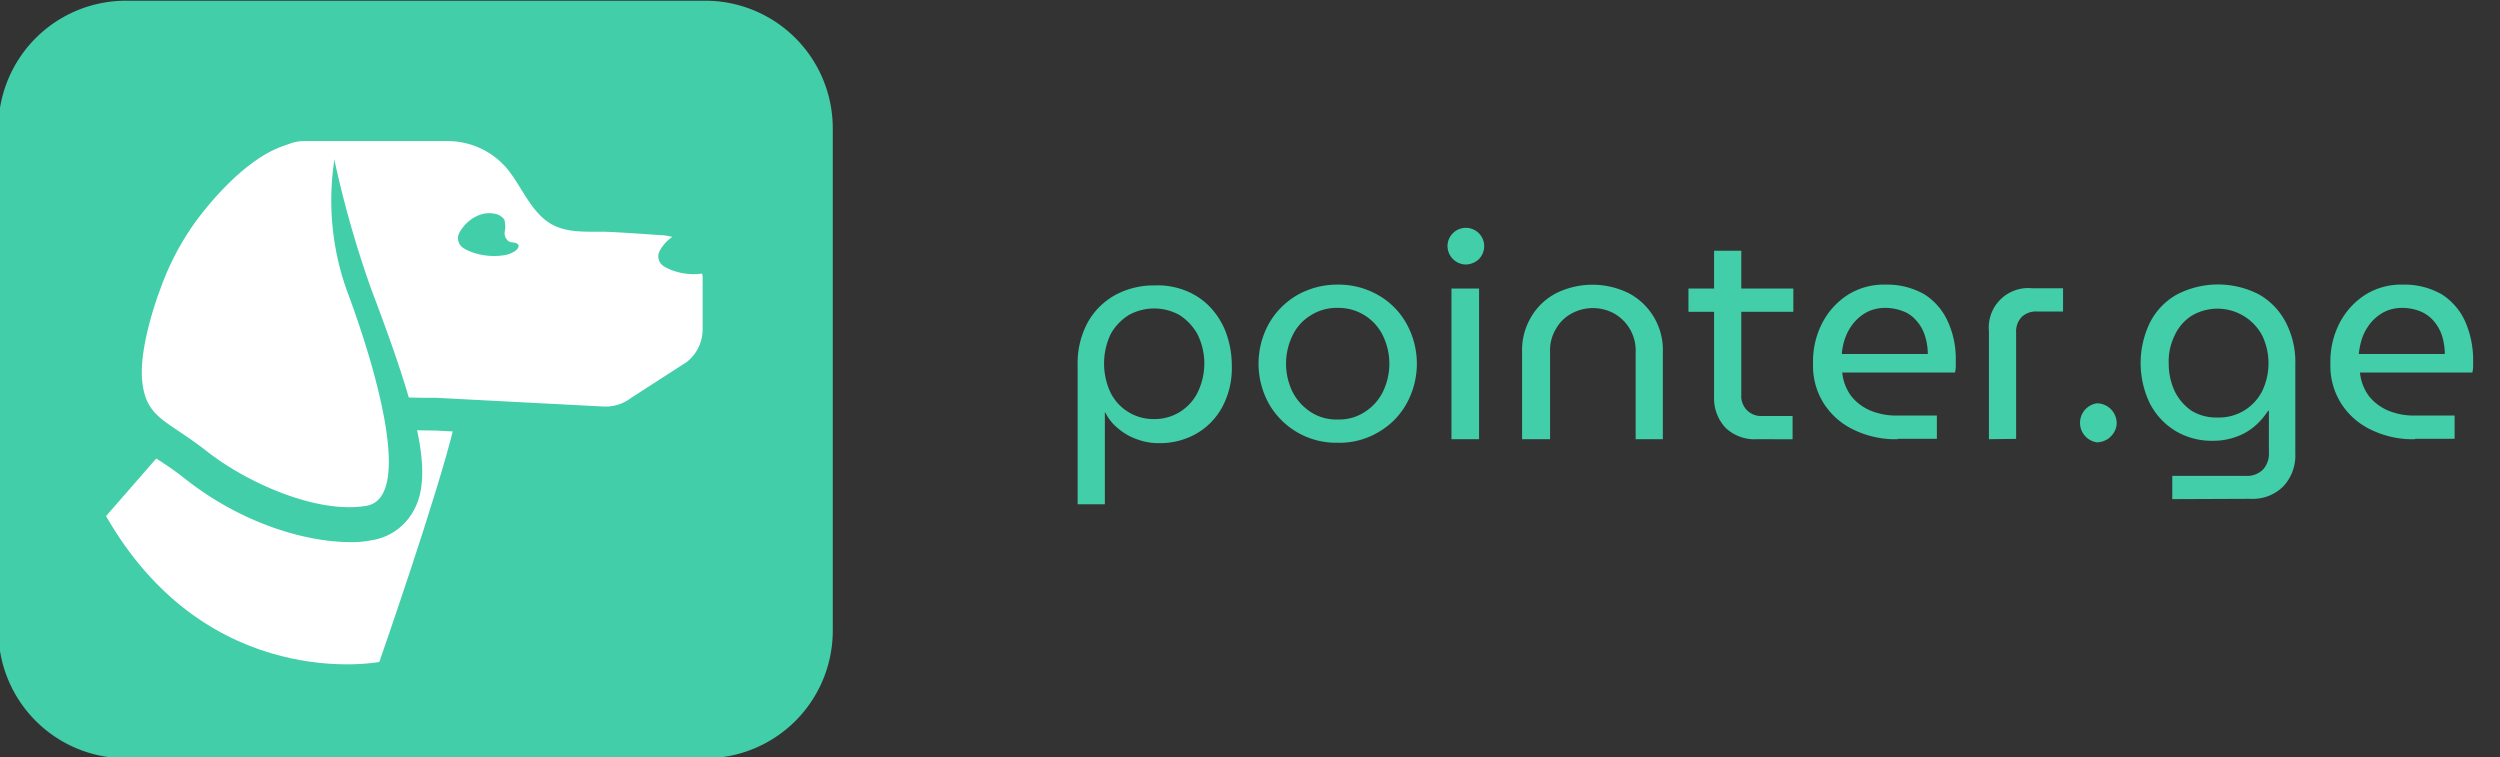 <svg id="Layer_1" data-name="Layer 1" xmlns="http://www.w3.org/2000/svg" viewBox="0 0 634 192"><rect x="0" y="0" width="634" height="192" fill="#333333" stroke="none"/><defs><style>.cls-1{fill:#42cea9;}.cls-2{fill:#fff;}</style></defs><path class="cls-1" d="M31.89.18h147a32.35,32.35,0,0,1,32.3,32.3V160a32.35,32.35,0,0,1-32.3,32.3h-147A32.35,32.35,0,0,1-.41,160V32.48A32.35,32.35,0,0,1,31.89.18Z"/><path class="cls-2" d="M178.09,69.38a15.72,15.72,0,0,1-8.3-1.1c-1.5-.7-2.5-1.2-2.8-2.8-.3-1.4.8-2.7,1.5-3.6a11.23,11.23,0,0,1,2-1.8,15.52,15.52,0,0,0-2.1-.4c-4.9-.3-9.8-.7-14.7-.9-4.5-.1-9.5.4-13.6-1.8-5.7-3.1-7.9-10.3-12.1-14.9a19.79,19.79,0,0,0-14.9-6.3H77.19a10.19,10.19,0,0,0-8.4,4.3l-16.2,22.5-.1.1,28.5,28,6.9,5.8.4.3c1.6,1.3,6.5,3,10,3.6s12.2.5,12.2.5l42.3,2.2a10.72,10.72,0,0,0,7.3-2.2l14.1-9.1a10.53,10.53,0,0,0,4-8.2V70C178.09,69.88,178.09,69.68,178.09,69.38Zm-50-4.7a16.54,16.54,0,0,1-9.1-1c-1.5-.7-2.5-1.2-2.8-2.8-.3-1.4.8-2.7,1.5-3.6,1.7-2,4.7-3.7,7.6-3.1a3.75,3.75,0,0,1,2.6,1.5,6.47,6.47,0,0,1,.1,3.1,2.56,2.56,0,0,0,1,2.4c.7.5,2.1.1,2.5,1,.3,1.4-2.6,2.4-3.4,2.5Z"/><path class="cls-2" d="M115.29,107.48c-4.1,17.5-19.1,60.4-19.1,60.4s-43.3,8.3-69.3-37l36.8-42.2C63.69,88.78,89.69,86.18,115.29,107.48Z"/><path class="cls-1" d="M153.59,111.38h-1.4l-41.9-2.2c-4.4,0-8.8-.2-13.1-.6-3.6-.5-10.6-2.4-14.1-5.4l-7.5-6.3L42,63.88l4-5.7,16.2-22.6a18.67,18.67,0,0,1,15-7.7h35.9a28,28,0,0,1,20.9,8.9,42.55,42.55,0,0,1,5,7c1.7,2.7,3.3,5.3,5,6.2,1.5.8,4.3.8,6.7.8h3.2q5.4.15,10.8.6l4.2.3a23.18,23.18,0,0,1,3.8.6l17,4.7-5.2,3.5,1-.1.7,8.4c0,.5.1,1,.1,1.4v13.6a18.48,18.48,0,0,1-7.1,14.6l-.3.2-14.3,9.2a18.8,18.8,0,0,1-11,3.6Z"/><path class="cls-2" d="M178.09,69.38a15.72,15.72,0,0,1-8.3-1.1c-1.5-.7-2.5-1.2-2.8-2.8-.3-1.4.8-2.7,1.5-3.6a11.23,11.23,0,0,1,2-1.8,15.52,15.52,0,0,0-2.1-.4c-4.9-.3-9.8-.7-14.7-.9-4.5-.1-9.5.4-13.6-1.8-5.7-3.1-7.9-10.3-12.1-14.9a19.79,19.79,0,0,0-14.9-6.3H77.19a10.19,10.19,0,0,0-8.4,4.3l-16.2,22.5-.1.1,28.5,28,6.9,5.8.4.3c1.6,1.3,6.5,3,10,3.6s12.2.5,12.2.5l42.3,2.2a10.72,10.72,0,0,0,7.3-2.2l14.1-9.1a10.53,10.53,0,0,0,4-8.2V70C178.09,69.88,178.09,69.68,178.09,69.38Zm-50-4.7a16.54,16.54,0,0,1-9.1-1c-1.5-.7-2.5-1.2-2.8-2.8-.3-1.4.8-2.7,1.5-3.6,1.7-2,4.7-3.7,7.6-3.1a3.75,3.75,0,0,1,2.6,1.5,6.47,6.47,0,0,1,.1,3.1,2.56,2.56,0,0,0,1,2.4c.7.5,2.1.1,2.5,1,.3,1.4-2.6,2.4-3.4,2.5Z"/><path class="cls-1" d="M88.89,137.48c-11.3,0-27.6-4.7-42-16.1a81.07,81.07,0,0,0-6.8-4.8c-5.8-3.9-11.7-7.9-13-18.6-1-9-.3-23.4-.1-26.4-.1-3.4.2-15.1,9.6-23.5,8.7-7.7,22.5-14.4,31.5-15.2l1.7,17.8c-4.7.4-15,5.2-21.3,10.8-3.7,3.3-3.6,8.8-3.6,9.4l.1.7-.1.6c-.3,4.3-.8,16.9,0,23.7.3,2.5.3,2.5,5.2,5.8,2.1,1.4,4.8,3.2,7.9,5.7,8.3,6.6,22.2,12.8,31.6,12.2.8-5.1-1.5-20.2-10-42.7-7.2-19.2-3-30.6-2.9-31.4l8.1-5a264.87,264.87,0,0,0,9.3,32.7c11.2,29.6,16.3,46.9,10.7,56.5a14.59,14.59,0,0,1-10.4,7.3A25,25,0,0,1,88.89,137.48Z"/><path class="cls-2" d="M84.79,40.58A68.07,68.07,0,0,0,88,73.78c6.4,17,17.4,52.4,4.9,54.5s-30.2-5.8-40.4-13.8-15.3-8.3-16.4-17.5,4.6-23.8,4.6-23.8a68.17,68.17,0,0,1,9-17.1c4.2-5.7,16.1-20,27.4-20"/><path class="cls-1" d="M300.59,73.68a17.23,17.23,0,0,1,6.2,4.1,19.34,19.34,0,0,1,4.1,6.5,24.55,24.55,0,0,1,1.5,8.5,20.94,20.94,0,0,1-2.4,10.4,17.26,17.26,0,0,1-6.6,6.8,18.65,18.65,0,0,1-9.5,2.4,15.4,15.4,0,0,1-5.6-1,14.75,14.75,0,0,1-4.7-2.7,12,12,0,0,1-3.3-4.1h-.1v23.3h-6.9V92.58a21.68,21.68,0,0,1,2.6-10.9,17.86,17.86,0,0,1,7-6.9,20.51,20.51,0,0,1,10-2.4A18.94,18.94,0,0,1,300.59,73.68Zm-14.3,6.2a13.24,13.24,0,0,0-4.6,4.8,17.39,17.39,0,0,0,0,15,12.14,12.14,0,0,0,11,6.6,12.17,12.17,0,0,0,11-6.7,16.73,16.73,0,0,0,0-14.8,13.53,13.53,0,0,0-4.6-4.9,13.24,13.24,0,0,0-12.8,0Z"/><path class="cls-1" d="M339.19,112.28a19.6,19.6,0,0,1-17.4-9.9,20.94,20.94,0,0,1,0-20.3,19.62,19.62,0,0,1,7.1-7.2,20.58,20.58,0,0,1,10.3-2.7,20.2,20.2,0,0,1,10.4,2.7,18.88,18.88,0,0,1,7.1,7.2,20.94,20.94,0,0,1,0,20.3,18.88,18.88,0,0,1-7.1,7.2A19.28,19.28,0,0,1,339.19,112.28Zm.1-5.9a11.69,11.69,0,0,0,6.8-1.9,12.61,12.61,0,0,0,4.6-5.1,16.32,16.32,0,0,0,0-14.3,12.5,12.5,0,0,0-11.4-7,12.21,12.21,0,0,0-6.9,1.9,11.94,11.94,0,0,0-4.6,5.1,16.32,16.32,0,0,0,0,14.3,13.28,13.28,0,0,0,4.6,5.1A11.79,11.79,0,0,0,339.29,106.38Z"/><path class="cls-1" d="M371.69,67.08a4.72,4.72,0,0,1-4.6-4.6,4.65,4.65,0,0,1,9.3-.1,4.76,4.76,0,0,1-1.4,3.4A5.07,5.07,0,0,1,371.69,67.08Zm-3.6,44.3V73.18h7v38.2Z"/><path class="cls-1" d="M386,111.38V89.28a16.46,16.46,0,0,1,2.3-8.9,15.81,15.81,0,0,1,6.3-6,20.76,20.76,0,0,1,18.5,0,16.27,16.27,0,0,1,8.6,14.9v22.1h-6.9v-22a10.78,10.78,0,0,0-5.5-9.9,11.28,11.28,0,0,0-10.7,0,10,10,0,0,0-4,3.9,10.54,10.54,0,0,0-1.5,6v22Z"/><path class="cls-1" d="M428.19,79.08v-5.9h26.6v5.9Zm17.4,32.3a10.61,10.61,0,0,1-8-2.9,10.93,10.93,0,0,1-2.9-7.9v-37h6.9v36.5A5.11,5.11,0,0,0,443,104a5.05,5.05,0,0,0,3.9,1.5h7.7v5.9Z"/><path class="cls-1" d="M481.29,111.38a24.06,24.06,0,0,1-11.2-2.4,18.27,18.27,0,0,1-7.6-6.7,17.85,17.85,0,0,1-2.7-10.1,21.2,21.2,0,0,1,2.3-10.2,18.75,18.75,0,0,1,6.5-7.2,17.15,17.15,0,0,1,9.6-2.6,19,19,0,0,1,9.9,2.5,15.87,15.87,0,0,1,5.9,6.9,22.66,22.66,0,0,1,2,9.6v1.7a8.75,8.75,0,0,1-.2,1.6h-28.6a12,12,0,0,0,2.3,6,12.37,12.37,0,0,0,5,3.7,16.94,16.94,0,0,0,6.7,1.2h10v5.9h-9.9Zm-14.2-21.6h21.8a15.26,15.26,0,0,0-.3-3,14.08,14.08,0,0,0-1-3.1,11,11,0,0,0-2-2.8,7.89,7.89,0,0,0-3.1-2,12.6,12.6,0,0,0-4.3-.8,10.3,10.3,0,0,0-4.6,1,11.28,11.28,0,0,0-3.4,2.7,13,13,0,0,0-2.2,3.8A15,15,0,0,0,467.09,89.78Z"/><path class="cls-1" d="M504.39,111.38V84a10,10,0,0,1,10.9-10.9h7.9V79h-6.6a5.25,5.25,0,0,0-3.9,1.4,5.33,5.33,0,0,0-1.4,4v26.9Z"/><path class="cls-1" d="M531.79,112.18a5,5,0,0,1,0-9.9,5.06,5.06,0,0,1,5,4.9,4.51,4.51,0,0,1-.7,2.5,5.17,5.17,0,0,1-1.8,1.8A5.53,5.53,0,0,1,531.79,112.18Z"/><path class="cls-1" d="M550.89,126.58v-5.9h18.7a5.64,5.64,0,0,0,4.3-1.6,5.93,5.93,0,0,0,1.5-4.4v-10.5h-.2a18.34,18.34,0,0,1-3.4,3.9,14.75,14.75,0,0,1-4.7,2.7,17,17,0,0,1-5.9,1,17.8,17.8,0,0,1-9.5-2.5,17.52,17.52,0,0,1-6.5-7,23.54,23.54,0,0,1,0-20.4,17,17,0,0,1,6.7-7.1,22.6,22.6,0,0,1,21-.1,17.22,17.22,0,0,1,6.8,7.1,21.7,21.7,0,0,1,2.4,10.6V115a11.43,11.43,0,0,1-3.1,8.4,11,11,0,0,1-8.4,3.1Zm11.6-20.7a12.24,12.24,0,0,0,11.2-6.7,16.33,16.33,0,0,0,0-14.1,12.85,12.85,0,0,0-17.9-5,11.57,11.57,0,0,0-4.3,5,14.82,14.82,0,0,0-1.5,7.2,16.49,16.49,0,0,0,1.5,6.9,13.06,13.06,0,0,0,4.3,5A12.19,12.19,0,0,0,562.49,105.88Z"/><path class="cls-1" d="M612.49,111.38a24.06,24.06,0,0,1-11.2-2.4,18.27,18.27,0,0,1-7.6-6.7,17.85,17.85,0,0,1-2.7-10.1,21.2,21.2,0,0,1,2.3-10.2,18.75,18.75,0,0,1,6.5-7.2,17.15,17.15,0,0,1,9.6-2.6,19,19,0,0,1,9.9,2.5,15.87,15.87,0,0,1,5.9,6.9,24.28,24.28,0,0,1,2,9.6v1.7a8.75,8.75,0,0,1-.2,1.6h-28.5a12,12,0,0,0,2.3,6,12.37,12.37,0,0,0,5,3.7,16.94,16.94,0,0,0,6.7,1.2h10v5.9h-10Zm-14.3-21.6H620a15.26,15.26,0,0,0-.3-3,11.24,11.24,0,0,0-1-3.1,11,11,0,0,0-2-2.8,9.19,9.19,0,0,0-3.1-2,12.6,12.6,0,0,0-4.3-.8,10.3,10.3,0,0,0-4.6,1,11.28,11.28,0,0,0-3.4,2.7,13,13,0,0,0-2.2,3.8A18.4,18.4,0,0,0,598.19,89.78Z"/></svg>